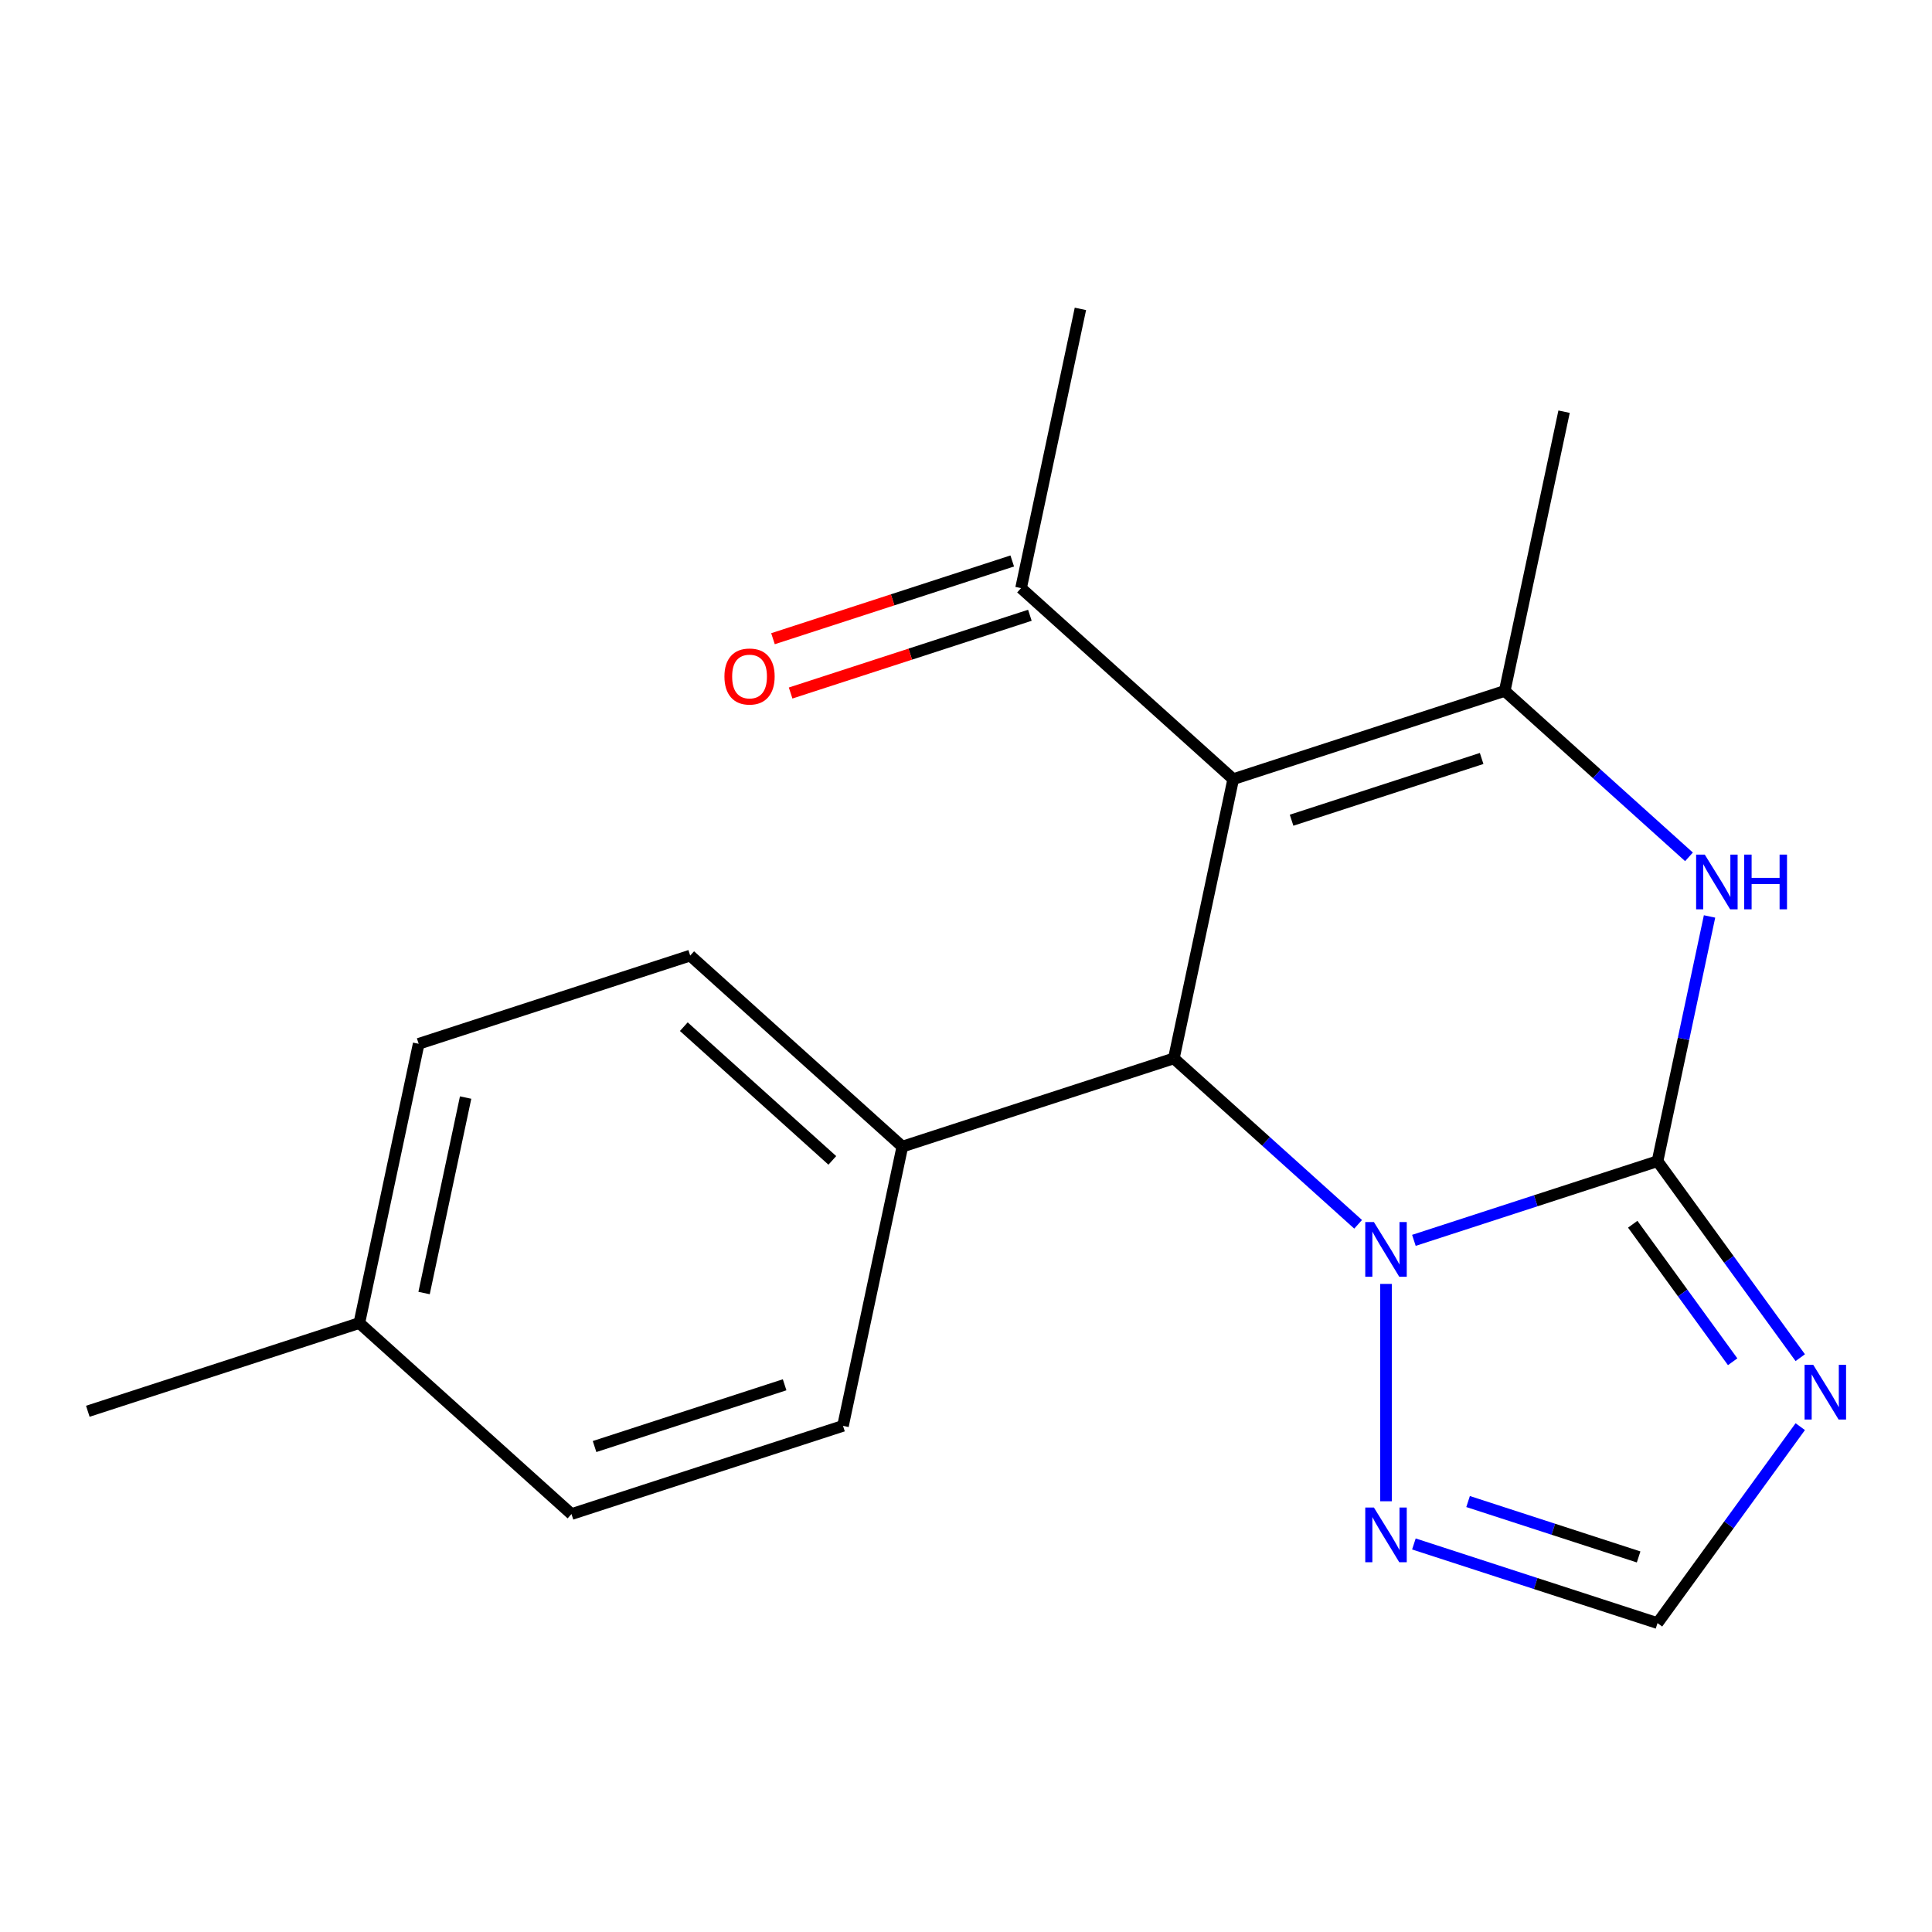 <?xml version='1.0' encoding='iso-8859-1'?>
<svg version='1.1' baseProfile='full'
              xmlns='http://www.w3.org/2000/svg'
                      xmlns:rdkit='http://www.rdkit.org/xml'
                      xmlns:xlink='http://www.w3.org/1999/xlink'
                  xml:space='preserve'
width='1000px' height='1000px' viewBox='0 0 1000 1000'>
<!-- END OF HEADER -->
<rect style='opacity:1.0;fill:#FFFFFF;stroke:none' width='1000' height='1000' x='0' y='0'> </rect>
<path class='bond-0' d='M 857.929,601.035 L 794.88,621.521' style='fill:none;fill-rule:evenodd;stroke:#000000;stroke-width:6px;stroke-linecap:butt;stroke-linejoin:miter;stroke-opacity:1' />
<path class='bond-0' d='M 794.88,621.521 L 731.83,642.007' style='fill:none;fill-rule:evenodd;stroke:#0000FF;stroke-width:6px;stroke-linecap:butt;stroke-linejoin:miter;stroke-opacity:1' />
<path class='bond-4' d='M 857.929,601.035 L 871.392,537.694' style='fill:none;fill-rule:evenodd;stroke:#000000;stroke-width:6px;stroke-linecap:butt;stroke-linejoin:miter;stroke-opacity:1' />
<path class='bond-4' d='M 871.392,537.694 L 884.856,474.353' style='fill:none;fill-rule:evenodd;stroke:#0000FF;stroke-width:6px;stroke-linecap:butt;stroke-linejoin:miter;stroke-opacity:1' />
<path class='bond-5' d='M 857.929,601.035 L 894.87,651.88' style='fill:none;fill-rule:evenodd;stroke:#000000;stroke-width:6px;stroke-linecap:butt;stroke-linejoin:miter;stroke-opacity:1' />
<path class='bond-5' d='M 894.87,651.88 L 931.811,702.725' style='fill:none;fill-rule:evenodd;stroke:#0000FF;stroke-width:6px;stroke-linecap:butt;stroke-linejoin:miter;stroke-opacity:1' />
<path class='bond-5' d='M 845.102,633.659 L 870.961,669.251' style='fill:none;fill-rule:evenodd;stroke:#000000;stroke-width:6px;stroke-linecap:butt;stroke-linejoin:miter;stroke-opacity:1' />
<path class='bond-5' d='M 870.961,669.251 L 896.82,704.842' style='fill:none;fill-rule:evenodd;stroke:#0000FF;stroke-width:6px;stroke-linecap:butt;stroke-linejoin:miter;stroke-opacity:1' />
<path class='bond-2' d='M 702.962,633.7 L 655.274,590.761' style='fill:none;fill-rule:evenodd;stroke:#0000FF;stroke-width:6px;stroke-linecap:butt;stroke-linejoin:miter;stroke-opacity:1' />
<path class='bond-2' d='M 655.274,590.761 L 607.585,547.822' style='fill:none;fill-rule:evenodd;stroke:#000000;stroke-width:6px;stroke-linecap:butt;stroke-linejoin:miter;stroke-opacity:1' />
<path class='bond-6' d='M 717.396,664.551 L 717.396,777.054' style='fill:none;fill-rule:evenodd;stroke:#0000FF;stroke-width:6px;stroke-linecap:butt;stroke-linejoin:miter;stroke-opacity:1' />
<path class='bond-1' d='M 638.308,403.287 L 778.84,357.625' style='fill:none;fill-rule:evenodd;stroke:#000000;stroke-width:6px;stroke-linecap:butt;stroke-linejoin:miter;stroke-opacity:1' />
<path class='bond-1' d='M 668.52,424.544 L 766.893,392.581' style='fill:none;fill-rule:evenodd;stroke:#000000;stroke-width:6px;stroke-linecap:butt;stroke-linejoin:miter;stroke-opacity:1' />
<path class='bond-8' d='M 638.308,403.287 L 528.497,304.413' style='fill:none;fill-rule:evenodd;stroke:#000000;stroke-width:6px;stroke-linecap:butt;stroke-linejoin:miter;stroke-opacity:1' />
<path class='bond-20' d='M 638.308,403.287 L 607.585,547.822' style='fill:none;fill-rule:evenodd;stroke:#000000;stroke-width:6px;stroke-linecap:butt;stroke-linejoin:miter;stroke-opacity:1' />
<path class='bond-9' d='M 607.585,547.822 L 467.053,593.484' style='fill:none;fill-rule:evenodd;stroke:#000000;stroke-width:6px;stroke-linecap:butt;stroke-linejoin:miter;stroke-opacity:1' />
<path class='bond-3' d='M 778.84,357.625 L 826.529,400.564' style='fill:none;fill-rule:evenodd;stroke:#000000;stroke-width:6px;stroke-linecap:butt;stroke-linejoin:miter;stroke-opacity:1' />
<path class='bond-3' d='M 826.529,400.564 L 874.217,443.502' style='fill:none;fill-rule:evenodd;stroke:#0000FF;stroke-width:6px;stroke-linecap:butt;stroke-linejoin:miter;stroke-opacity:1' />
<path class='bond-13' d='M 778.84,357.625 L 809.562,213.089' style='fill:none;fill-rule:evenodd;stroke:#000000;stroke-width:6px;stroke-linecap:butt;stroke-linejoin:miter;stroke-opacity:1' />
<path class='bond-7' d='M 931.811,738.433 L 894.87,789.278' style='fill:none;fill-rule:evenodd;stroke:#0000FF;stroke-width:6px;stroke-linecap:butt;stroke-linejoin:miter;stroke-opacity:1' />
<path class='bond-7' d='M 894.87,789.278 L 857.929,840.123' style='fill:none;fill-rule:evenodd;stroke:#000000;stroke-width:6px;stroke-linecap:butt;stroke-linejoin:miter;stroke-opacity:1' />
<path class='bond-19' d='M 731.83,799.151 L 794.88,819.637' style='fill:none;fill-rule:evenodd;stroke:#0000FF;stroke-width:6px;stroke-linecap:butt;stroke-linejoin:miter;stroke-opacity:1' />
<path class='bond-19' d='M 794.88,819.637 L 857.929,840.123' style='fill:none;fill-rule:evenodd;stroke:#000000;stroke-width:6px;stroke-linecap:butt;stroke-linejoin:miter;stroke-opacity:1' />
<path class='bond-19' d='M 759.877,777.191 L 804.012,791.531' style='fill:none;fill-rule:evenodd;stroke:#0000FF;stroke-width:6px;stroke-linecap:butt;stroke-linejoin:miter;stroke-opacity:1' />
<path class='bond-19' d='M 804.012,791.531 L 848.147,805.871' style='fill:none;fill-rule:evenodd;stroke:#000000;stroke-width:6px;stroke-linecap:butt;stroke-linejoin:miter;stroke-opacity:1' />
<path class='bond-10' d='M 523.931,290.359 L 462.011,310.478' style='fill:none;fill-rule:evenodd;stroke:#000000;stroke-width:6px;stroke-linecap:butt;stroke-linejoin:miter;stroke-opacity:1' />
<path class='bond-10' d='M 462.011,310.478 L 400.092,330.597' style='fill:none;fill-rule:evenodd;stroke:#FF0000;stroke-width:6px;stroke-linecap:butt;stroke-linejoin:miter;stroke-opacity:1' />
<path class='bond-10' d='M 533.063,318.466 L 471.144,338.585' style='fill:none;fill-rule:evenodd;stroke:#000000;stroke-width:6px;stroke-linecap:butt;stroke-linejoin:miter;stroke-opacity:1' />
<path class='bond-10' d='M 471.144,338.585 L 409.224,358.704' style='fill:none;fill-rule:evenodd;stroke:#FF0000;stroke-width:6px;stroke-linecap:butt;stroke-linejoin:miter;stroke-opacity:1' />
<path class='bond-17' d='M 528.497,304.413 L 559.219,159.877' style='fill:none;fill-rule:evenodd;stroke:#000000;stroke-width:6px;stroke-linecap:butt;stroke-linejoin:miter;stroke-opacity:1' />
<path class='bond-11' d='M 467.053,593.484 L 357.242,494.61' style='fill:none;fill-rule:evenodd;stroke:#000000;stroke-width:6px;stroke-linecap:butt;stroke-linejoin:miter;stroke-opacity:1' />
<path class='bond-11' d='M 430.806,600.615 L 353.939,531.404' style='fill:none;fill-rule:evenodd;stroke:#000000;stroke-width:6px;stroke-linecap:butt;stroke-linejoin:miter;stroke-opacity:1' />
<path class='bond-12' d='M 467.053,593.484 L 436.331,738.02' style='fill:none;fill-rule:evenodd;stroke:#000000;stroke-width:6px;stroke-linecap:butt;stroke-linejoin:miter;stroke-opacity:1' />
<path class='bond-15' d='M 357.242,494.61 L 216.709,540.272' style='fill:none;fill-rule:evenodd;stroke:#000000;stroke-width:6px;stroke-linecap:butt;stroke-linejoin:miter;stroke-opacity:1' />
<path class='bond-14' d='M 436.331,738.02 L 295.798,783.682' style='fill:none;fill-rule:evenodd;stroke:#000000;stroke-width:6px;stroke-linecap:butt;stroke-linejoin:miter;stroke-opacity:1' />
<path class='bond-14' d='M 406.118,716.763 L 307.746,748.726' style='fill:none;fill-rule:evenodd;stroke:#000000;stroke-width:6px;stroke-linecap:butt;stroke-linejoin:miter;stroke-opacity:1' />
<path class='bond-16' d='M 295.798,783.682 L 185.987,684.808' style='fill:none;fill-rule:evenodd;stroke:#000000;stroke-width:6px;stroke-linecap:butt;stroke-linejoin:miter;stroke-opacity:1' />
<path class='bond-21' d='M 216.709,540.272 L 185.987,684.808' style='fill:none;fill-rule:evenodd;stroke:#000000;stroke-width:6px;stroke-linecap:butt;stroke-linejoin:miter;stroke-opacity:1' />
<path class='bond-21' d='M 241.008,568.097 L 219.503,669.272' style='fill:none;fill-rule:evenodd;stroke:#000000;stroke-width:6px;stroke-linecap:butt;stroke-linejoin:miter;stroke-opacity:1' />
<path class='bond-18' d='M 185.987,684.808 L 45.455,730.47' style='fill:none;fill-rule:evenodd;stroke:#000000;stroke-width:6px;stroke-linecap:butt;stroke-linejoin:miter;stroke-opacity:1' />
<path  class='atom-1' d='M 711.136 632.536
L 720.416 647.536
Q 721.336 649.016, 722.816 651.696
Q 724.296 654.376, 724.376 654.536
L 724.376 632.536
L 728.136 632.536
L 728.136 660.856
L 724.256 660.856
L 714.296 644.456
Q 713.136 642.536, 711.896 640.336
Q 710.696 638.136, 710.336 637.456
L 710.336 660.856
L 706.656 660.856
L 706.656 632.536
L 711.136 632.536
' fill='#0000FF'/>
<path  class='atom-5' d='M 882.391 442.339
L 891.671 457.339
Q 892.591 458.819, 894.071 461.499
Q 895.551 464.179, 895.631 464.339
L 895.631 442.339
L 899.391 442.339
L 899.391 470.659
L 895.511 470.659
L 885.551 454.259
Q 884.391 452.339, 883.151 450.139
Q 881.951 447.939, 881.591 447.259
L 881.591 470.659
L 877.911 470.659
L 877.911 442.339
L 882.391 442.339
' fill='#0000FF'/>
<path  class='atom-5' d='M 902.791 442.339
L 906.631 442.339
L 906.631 454.379
L 921.111 454.379
L 921.111 442.339
L 924.951 442.339
L 924.951 470.659
L 921.111 470.659
L 921.111 457.579
L 906.631 457.579
L 906.631 470.659
L 902.791 470.659
L 902.791 442.339
' fill='#0000FF'/>
<path  class='atom-6' d='M 938.523 706.419
L 947.803 721.419
Q 948.723 722.899, 950.203 725.579
Q 951.683 728.259, 951.763 728.419
L 951.763 706.419
L 955.523 706.419
L 955.523 734.739
L 951.643 734.739
L 941.683 718.339
Q 940.523 716.419, 939.283 714.219
Q 938.083 712.019, 937.723 711.339
L 937.723 734.739
L 934.043 734.739
L 934.043 706.419
L 938.523 706.419
' fill='#0000FF'/>
<path  class='atom-7' d='M 711.136 780.301
L 720.416 795.301
Q 721.336 796.781, 722.816 799.461
Q 724.296 802.141, 724.376 802.301
L 724.376 780.301
L 728.136 780.301
L 728.136 808.621
L 724.256 808.621
L 714.296 792.221
Q 713.136 790.301, 711.896 788.101
Q 710.696 785.901, 710.336 785.221
L 710.336 808.621
L 706.656 808.621
L 706.656 780.301
L 711.136 780.301
' fill='#0000FF'/>
<path  class='atom-11' d='M 374.964 350.155
Q 374.964 343.355, 378.324 339.555
Q 381.684 335.755, 387.964 335.755
Q 394.244 335.755, 397.604 339.555
Q 400.964 343.355, 400.964 350.155
Q 400.964 357.035, 397.564 360.955
Q 394.164 364.835, 387.964 364.835
Q 381.724 364.835, 378.324 360.955
Q 374.964 357.075, 374.964 350.155
M 387.964 361.635
Q 392.284 361.635, 394.604 358.755
Q 396.964 355.835, 396.964 350.155
Q 396.964 344.595, 394.604 341.795
Q 392.284 338.955, 387.964 338.955
Q 383.644 338.955, 381.284 341.755
Q 378.964 344.555, 378.964 350.155
Q 378.964 355.875, 381.284 358.755
Q 383.644 361.635, 387.964 361.635
' fill='#FF0000'/>
</svg>
